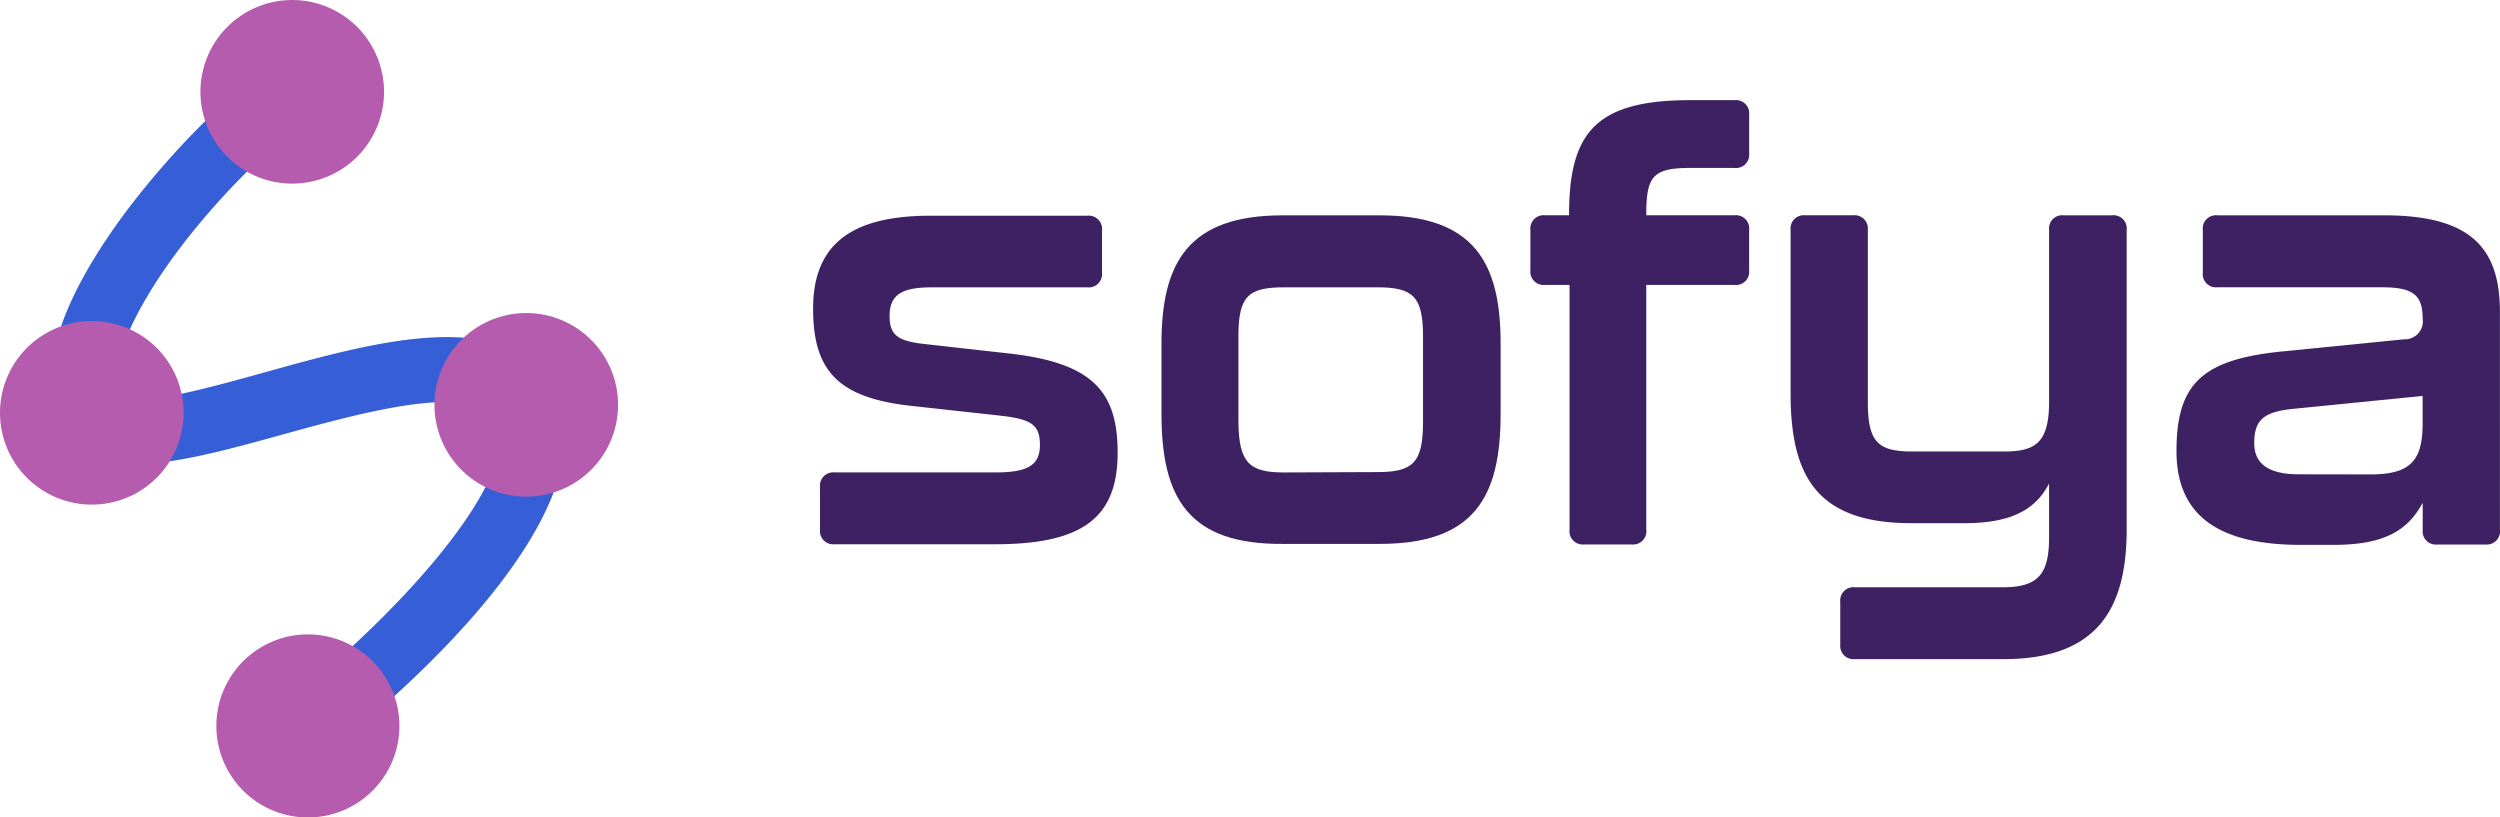 <svg xmlns="http://www.w3.org/2000/svg" width="197.992" height="64.738" viewBox="0 0 197.992 64.738">
  <g id="Grupo_2345" data-name="Grupo 2345" transform="translate(20111.006 20370.018)">
    <path id="Caminho_980" data-name="Caminho 980" d="M72.448,97.08l-3.136-4.061c8.122-6.265,18.7-17.321,17.171-22.552-2.03-3.1-10.8-.67-17.235,1.112-8.218,2.266-15.99,4.4-17.893-1.368-1.3-3.934.42-9.216,5.1-15.681,3.892-5.374,11.44-13.325,15.282-13.325v5.132a1.084,1.084,0,0,0,.27,0c-1.91.556-10.236,8.183-14.142,15.589-1.533,2.9-2.138,5.289-1.65,6.714,1.176.934,8.005-.983,11.661-2,9.108-2.537,19.43-5.395,23.207,1.533l.157.357c3.778,10.457-14.974,25.618-18.8,28.553" transform="translate(-20157.943 -20407.162)" fill="#365fd7"/>
    <path id="Caminho_981" data-name="Caminho 981" d="M82.14,42.78a7.27,7.27,0,1,1-7.27-7.27,7.27,7.27,0,0,1,7.27,7.27" transform="translate(-20162.732 -20405.527)" fill="#b55caf"/>
    <path id="Caminho_982" data-name="Caminho 982" d="M59.87,78.44a7.27,7.27,0,1,1-7.27-7.263,7.27,7.27,0,0,1,7.27,7.263" transform="translate(-20156.336 -20415.771)" fill="#b55caf"/>
    <path id="Caminho_983" data-name="Caminho 983" d="M108.141,77.56a7.27,7.27,0,1,1-7.27-7.27,7.27,7.27,0,0,1,7.27,7.27" transform="translate(-20170.199 -20415.516)" fill="#b55caf"/>
    <path id="Caminho_984" data-name="Caminho 984" d="M83.85,113.234a7.249,7.249,0,1,0,0,.028" transform="translate(-20163.223 -20425.775)" fill="#b55caf"/>
    <path id="Caminho_985" data-name="Caminho 985" d="M136.216,84.308V80.928A1.048,1.048,0,0,1,137.37,79.8h12.741c2.544,0,3.522-.556,3.522-2.181s-.713-2.038-3.151-2.316l-7.128-.784c-5.788-.648-7.684-2.852-7.684-7.69,0-5.047,2.966-7.36,9.308-7.36h12.41a1.055,1.055,0,0,1,1.162,1.162v3.35a1.055,1.055,0,0,1-1.162,1.162H145.106c-2.31,0-3.378.508-3.378,2.266,0,1.523.648,1.989,2.78,2.223l6.992.784c6.486.791,8.289,3.151,8.289,7.84,0,5.232-2.919,7.233-9.722,7.233h-12.69a1.048,1.048,0,0,1-1.155-1.176Z" transform="translate(-20182.281 -20412.404)" fill="#3d2162"/>
    <path id="Caminho_986" data-name="Caminho 986" d="M174.38,75.175v-5.6c0-6.415,2.138-10.143,9.587-10.143h7.684c7.456,0,9.587,3.707,9.587,10.143v5.6c0,6.629-2.138,10.279-9.587,10.279h-7.684C176.511,85.5,174.38,81.8,174.38,75.175Zm17.106,4.59c2.78,0,3.607-.713,3.607-3.942V69.017c0-3.143-.784-3.884-3.607-3.884h-7.4c-2.852,0-3.614.713-3.614,3.884v6.807c.049,3.2.848,3.971,3.614,3.971Z" transform="translate(-20193.4 -20412.396)" fill="#3d2162"/>
    <path id="Caminho_987" data-name="Caminho 987" d="M218.469,80.623V61.27H216.53a1.055,1.055,0,0,1-1.162-1.162V56.916a1.055,1.055,0,0,1,1.162-1.162h1.9c0-6.48,2.038-9.117,9.587-9.117h3.522a1.048,1.048,0,0,1,1.155,1.155V50.85a1.048,1.048,0,0,1-1.155,1.155h-3.523c-3.008,0-3.471.713-3.471,3.749h6.992a1.048,1.048,0,0,1,1.155,1.162v3.193a1.048,1.048,0,0,1-1.155,1.162h-6.992V80.623a1.054,1.054,0,0,1-1.161,1.2h-3.749a1.055,1.055,0,0,1-1.162-1.2Z" transform="translate(-20205.172 -20408.723)" fill="#3d2162"/>
    <path id="Caminho_988" data-name="Caminho 988" d="M248.212,93.42V90.042a1.048,1.048,0,0,1,1.162-1.155h11.711c2.779,0,3.664-1.015,3.664-3.942V80.669c-1.07,2.081-3.015,3.143-6.714,3.143h-4.17c-7.456,0-9.587-3.656-9.587-10.279V60.589a1.048,1.048,0,0,1,1.155-1.162h3.8a1.055,1.055,0,0,1,1.162,1.162V74.2c0,3.244.834,3.934,3.563,3.934h7.178c2.452,0,3.614-.6,3.614-3.934V60.59a1.048,1.048,0,0,1,1.155-1.162h3.835a1.048,1.048,0,0,1,1.155,1.162V84.3c0,6.345-2.359,10.279-9.772,10.279H249.375a1.055,1.055,0,0,1-1.162-1.162Z" transform="translate(-20213.475 -20412.395)" fill="#3d2162"/>
    <path id="Caminho_989" data-name="Caminho 989" d="M287.16,78.095c0-5.282,1.989-7.233,8.289-7.876l9.722-.97a1.425,1.425,0,0,0,1.482-1.668c0-1.9-.834-2.452-3.244-2.452H290.4a1.048,1.048,0,0,1-1.155-1.168V60.59a1.048,1.048,0,0,1,1.155-1.162h13.159c6.665,0,9.216,2.367,9.216,7.641V84.3a1.055,1.055,0,0,1-1.162,1.2h-3.8a1.048,1.048,0,0,1-1.155-1.162V82.194c-1.2,2.223-3.058,3.336-7.085,3.336h-2.688C290.674,85.494,287.16,83.356,287.16,78.095Zm15.374,1.853c3.058,0,4.119-1.015,4.119-3.985V73.734L296.468,74.75c-2.459.228-3.151.926-3.151,2.73,0,1.668,1.2,2.459,3.514,2.459Z" transform="translate(-20225.795 -20412.395)" fill="#3d2162"/>
  </g>
</svg>
